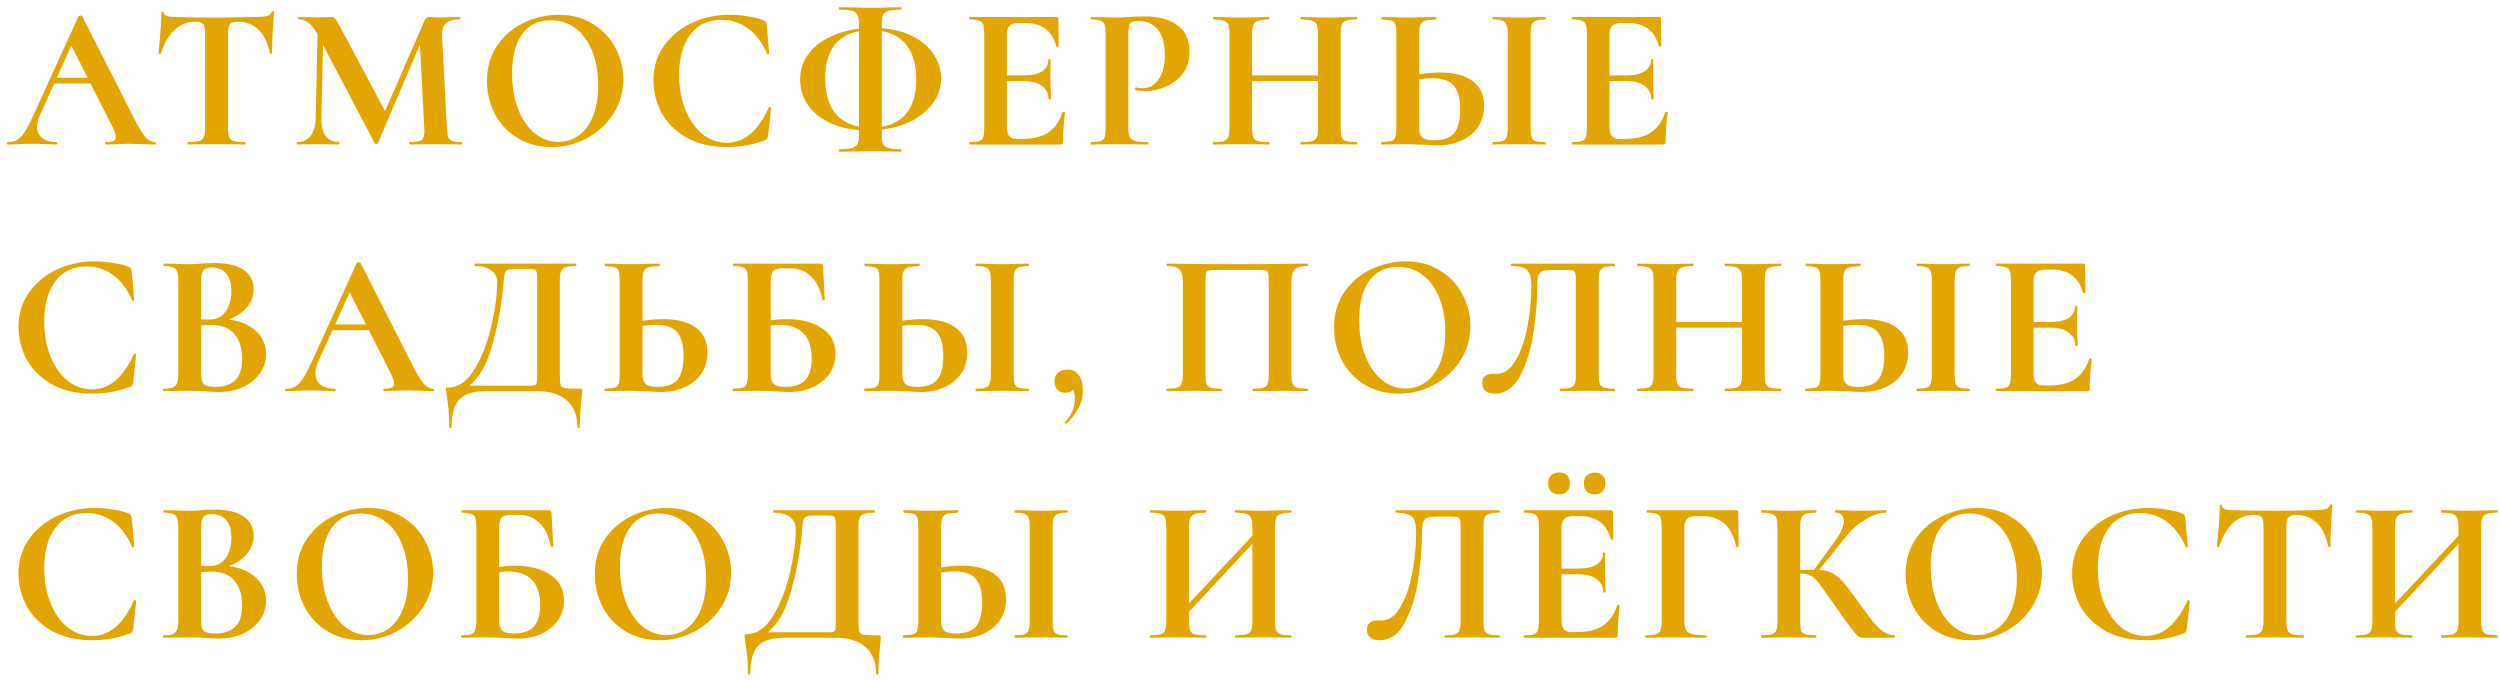 <?xml version="1.0" encoding="UTF-8"?> <svg xmlns="http://www.w3.org/2000/svg" width="294" height="80" viewBox="0 0 294 80" fill="none"> <path d="M18.208 16.712C18.288 16.712 18.328 16.76 18.328 16.856C18.328 16.952 18.288 17 18.208 17C17.888 17 17.392 16.984 16.72 16.952C16.016 16.92 15.512 16.904 15.208 16.904C14.808 16.904 14.32 16.92 13.744 16.952C13.2 16.984 12.768 17 12.448 17C12.384 17 12.352 16.952 12.352 16.856C12.352 16.76 12.384 16.712 12.448 16.712C12.864 16.712 13.16 16.672 13.336 16.592C13.528 16.496 13.624 16.336 13.624 16.112C13.624 15.84 13.464 15.384 13.144 14.744L10.648 9.824H6.376L4.672 13.592C4.464 14.056 4.36 14.488 4.36 14.888C4.36 15.464 4.56 15.912 4.96 16.232C5.376 16.552 5.928 16.712 6.616 16.712C6.696 16.712 6.736 16.76 6.736 16.856C6.736 16.952 6.696 17 6.616 17C6.328 17 5.912 16.984 5.368 16.952C4.76 16.92 4.232 16.904 3.784 16.904C3.352 16.904 2.832 16.92 2.224 16.952C1.68 16.984 1.24 17 0.904 17C0.84 17 0.808 16.952 0.808 16.856C0.808 16.76 0.84 16.712 0.904 16.712C1.352 16.712 1.728 16.624 2.032 16.448C2.336 16.256 2.64 15.928 2.944 15.464C3.248 14.984 3.608 14.28 4.024 13.352L9.232 1.904C9.264 1.856 9.336 1.832 9.448 1.832C9.576 1.832 9.648 1.856 9.664 1.904L15.664 13.712C16.224 14.848 16.688 15.632 17.056 16.064C17.424 16.496 17.808 16.712 18.208 16.712ZM6.688 9.152H10.312L8.392 5.36L6.688 9.152ZM23.02 2.552C21.116 2.552 19.748 3.792 18.916 6.272C18.9 6.32 18.852 6.344 18.772 6.344C18.692 6.328 18.652 6.296 18.652 6.248C18.716 5.608 18.788 4.784 18.868 3.776C18.948 2.752 18.988 1.984 18.988 1.472C18.988 1.392 19.028 1.352 19.108 1.352C19.204 1.352 19.252 1.392 19.252 1.472C19.252 1.824 19.708 2 20.62 2C21.996 2.048 23.604 2.072 25.444 2.072C26.388 2.072 27.388 2.056 28.444 2.024L30.076 2C30.684 2 31.124 1.96 31.396 1.88C31.684 1.8 31.868 1.64 31.948 1.4C31.964 1.336 32.012 1.304 32.092 1.304C32.188 1.304 32.236 1.336 32.236 1.4C32.188 1.88 32.132 2.648 32.068 3.704C32.02 4.76 31.996 5.608 31.996 6.248C31.996 6.296 31.956 6.32 31.876 6.32C31.796 6.32 31.748 6.296 31.732 6.248C31.492 5.016 31.044 4.096 30.388 3.488C29.732 2.864 28.924 2.552 27.964 2.552C27.5 2.552 27.188 2.656 27.028 2.864C26.884 3.056 26.812 3.432 26.812 3.992V15.056C26.812 15.552 26.86 15.912 26.956 16.136C27.052 16.36 27.236 16.512 27.508 16.592C27.78 16.672 28.212 16.712 28.804 16.712C28.852 16.712 28.876 16.76 28.876 16.856C28.876 16.952 28.852 17 28.804 17C28.228 17 27.772 16.992 27.436 16.976L25.444 16.952L23.5 16.976C23.164 16.992 22.7 17 22.108 17C22.06 17 22.036 16.952 22.036 16.856C22.036 16.76 22.06 16.712 22.108 16.712C22.684 16.712 23.108 16.672 23.38 16.592C23.668 16.512 23.86 16.36 23.956 16.136C24.068 15.896 24.124 15.536 24.124 15.056V3.944C24.124 3.4 24.052 3.032 23.908 2.84C23.764 2.648 23.468 2.552 23.02 2.552ZM54.306 16.712C54.338 16.712 54.354 16.76 54.354 16.856C54.354 16.952 54.338 17 54.306 17C53.762 17 53.33 16.992 53.01 16.976L51.234 16.952L49.434 16.976C49.13 16.992 48.714 17 48.186 17C48.138 17 48.114 16.952 48.114 16.856C48.114 16.76 48.138 16.712 48.186 16.712C48.858 16.712 49.314 16.632 49.554 16.472C49.794 16.312 49.914 15.976 49.914 15.464L49.89 15.056L49.386 5.24L44.442 16.832C44.41 16.896 44.346 16.928 44.25 16.928C44.154 16.928 44.09 16.896 44.058 16.832L37.986 5.288L37.794 13.952C37.778 14.816 37.946 15.496 38.298 15.992C38.666 16.472 39.178 16.712 39.834 16.712C39.882 16.712 39.906 16.76 39.906 16.856C39.906 16.952 39.882 17 39.834 17C39.402 17 39.066 16.992 38.826 16.976L37.506 16.952L35.994 16.976C35.738 16.992 35.394 17 34.962 17C34.914 17 34.89 16.952 34.89 16.856C34.89 16.76 34.914 16.712 34.962 16.712C35.618 16.712 36.138 16.464 36.522 15.968C36.906 15.472 37.106 14.8 37.122 13.952L37.338 4.016L37.314 3.992C36.994 3.4 36.658 2.968 36.306 2.696C35.97 2.424 35.578 2.288 35.13 2.288C35.082 2.288 35.058 2.24 35.058 2.144C35.058 2.048 35.082 2 35.13 2L36.258 2.024C36.482 2.04 36.77 2.048 37.122 2.048L38.394 2.024C38.538 2.008 38.722 2 38.946 2C39.154 2 39.314 2.072 39.426 2.216C39.538 2.36 39.746 2.704 40.05 3.248L45.282 13.064L49.842 2.6C49.938 2.376 50.034 2.224 50.13 2.144C50.242 2.048 50.386 2 50.562 2C50.706 2 50.866 2.008 51.042 2.024C51.234 2.04 51.45 2.048 51.69 2.048L53.106 2.024C53.33 2.008 53.65 2 54.066 2C54.114 2 54.138 2.048 54.138 2.144C54.138 2.24 54.114 2.288 54.066 2.288C53.314 2.288 52.77 2.44 52.434 2.744C52.098 3.048 51.946 3.52 51.978 4.16L52.554 15.056C52.586 15.552 52.642 15.912 52.722 16.136C52.818 16.36 52.978 16.512 53.202 16.592C53.442 16.672 53.81 16.712 54.306 16.712ZM64.876 17.288C63.388 17.288 62.06 16.944 60.892 16.256C59.74 15.552 58.844 14.608 58.204 13.424C57.58 12.224 57.268 10.92 57.268 9.512C57.268 7.864 57.684 6.456 58.516 5.288C59.348 4.104 60.412 3.216 61.708 2.624C63.02 2.032 64.356 1.736 65.716 1.736C67.236 1.736 68.572 2.096 69.724 2.816C70.876 3.52 71.756 4.456 72.364 5.624C72.988 6.792 73.3 8.032 73.3 9.344C73.3 10.8 72.916 12.136 72.148 13.352C71.38 14.568 70.348 15.528 69.052 16.232C67.772 16.936 66.38 17.288 64.876 17.288ZM65.668 16.688C66.564 16.688 67.364 16.432 68.068 15.92C68.788 15.392 69.348 14.632 69.748 13.64C70.148 12.632 70.348 11.432 70.348 10.04C70.348 8.568 70.124 7.256 69.676 6.104C69.228 4.936 68.58 4.024 67.732 3.368C66.884 2.712 65.892 2.384 64.756 2.384C63.3 2.384 62.18 2.936 61.396 4.04C60.612 5.128 60.22 6.656 60.22 8.624C60.22 10.176 60.452 11.568 60.916 12.8C61.396 14.016 62.044 14.968 62.86 15.656C63.692 16.344 64.628 16.688 65.668 16.688ZM85.771 1.736C86.475 1.736 87.211 1.8 87.979 1.928C88.747 2.04 89.347 2.192 89.779 2.384C89.923 2.432 90.011 2.496 90.043 2.576C90.091 2.64 90.131 2.76 90.163 2.936L90.451 6.272C90.451 6.32 90.411 6.352 90.331 6.368C90.251 6.384 90.203 6.36 90.187 6.296C89.643 5.032 88.915 4.056 88.003 3.368C87.091 2.68 86.035 2.336 84.835 2.336C83.251 2.336 82.027 2.92 81.163 4.088C80.299 5.256 79.867 6.824 79.867 8.792C79.867 10.264 80.099 11.608 80.563 12.824C81.043 14.04 81.707 15.008 82.555 15.728C83.419 16.432 84.395 16.784 85.483 16.784C86.507 16.784 87.419 16.448 88.219 15.776C89.035 15.088 89.763 14.048 90.403 12.656C90.419 12.592 90.467 12.568 90.547 12.584C90.643 12.6 90.691 12.632 90.691 12.68L90.331 15.944C90.299 16.136 90.259 16.264 90.211 16.328C90.179 16.376 90.091 16.432 89.947 16.496C88.523 17.024 87.059 17.288 85.555 17.288C83.603 17.288 81.971 16.904 80.659 16.136C79.347 15.352 78.379 14.368 77.755 13.184C77.147 11.984 76.843 10.736 76.843 9.44C76.843 7.92 77.251 6.576 78.067 5.408C78.899 4.24 79.995 3.336 81.355 2.696C82.731 2.056 84.203 1.736 85.771 1.736ZM110.682 9.224C110.682 10.216 110.386 11.144 109.794 12.008C109.218 12.856 108.402 13.568 107.346 14.144C106.29 14.704 105.074 15.072 103.698 15.248V16.112C103.698 16.48 103.754 16.768 103.866 16.976C103.978 17.168 104.194 17.312 104.514 17.408C104.85 17.504 105.338 17.552 105.978 17.552C106.01 17.552 106.026 17.6 106.026 17.696C106.026 17.792 106.01 17.84 105.978 17.84C105.354 17.84 104.866 17.832 104.514 17.816L102.33 17.792L100.218 17.816C99.85 17.832 99.346 17.84 98.706 17.84C98.658 17.84 98.634 17.792 98.634 17.696C98.634 17.6 98.658 17.552 98.706 17.552C99.346 17.552 99.826 17.504 100.146 17.408C100.482 17.312 100.706 17.16 100.818 16.952C100.946 16.744 101.01 16.464 101.01 16.112V15.296C99.586 15.184 98.354 14.856 97.314 14.312C96.274 13.768 95.474 13.064 94.914 12.2C94.37 11.336 94.098 10.392 94.098 9.368C94.098 8.232 94.41 7.24 95.034 6.392C95.658 5.544 96.49 4.872 97.53 4.376C98.586 3.864 99.746 3.528 101.01 3.368V2.696C101.01 2.248 100.946 1.92 100.818 1.712C100.706 1.488 100.49 1.336 100.17 1.256C99.866 1.176 99.378 1.136 98.706 1.136C98.658 1.136 98.634 1.088 98.634 0.992C98.634 0.896 98.658 0.848 98.706 0.848L100.218 0.872C101.082 0.904 101.786 0.92 102.33 0.92C102.906 0.92 103.642 0.904 104.538 0.872L105.978 0.848C106.01 0.848 106.026 0.896 106.026 0.992C106.026 1.088 106.01 1.136 105.978 1.136C105.322 1.136 104.834 1.184 104.514 1.28C104.194 1.36 103.978 1.512 103.866 1.736C103.754 1.96 103.698 2.296 103.698 2.744V3.32C105.17 3.432 106.434 3.776 107.49 4.352C108.546 4.912 109.338 5.624 109.866 6.488C110.41 7.336 110.682 8.248 110.682 9.224ZM107.754 9.344C107.754 7.712 107.41 6.416 106.722 5.456C106.034 4.496 105.026 3.896 103.698 3.656V14.912C105.026 14.688 106.034 14.104 106.722 13.16C107.41 12.216 107.754 10.944 107.754 9.344ZM97.05 9.176C97.05 10.824 97.386 12.128 98.058 13.088C98.73 14.048 99.714 14.648 101.01 14.888V3.68C99.714 3.904 98.73 4.48 98.058 5.408C97.386 6.336 97.05 7.592 97.05 9.176ZM124.963 13.184C124.963 13.152 124.995 13.136 125.059 13.136C125.107 13.136 125.147 13.152 125.179 13.184C125.227 13.2 125.251 13.216 125.251 13.232C125.091 14.48 125.011 15.616 125.011 16.64C125.011 16.768 124.987 16.864 124.939 16.928C124.891 16.976 124.795 17 124.651 17H114.043C113.995 17 113.971 16.952 113.971 16.856C113.971 16.76 113.995 16.712 114.043 16.712C114.555 16.712 114.923 16.672 115.147 16.592C115.387 16.512 115.547 16.36 115.627 16.136C115.707 15.896 115.747 15.536 115.747 15.056V3.944C115.747 3.464 115.707 3.112 115.627 2.888C115.547 2.664 115.387 2.512 115.147 2.432C114.907 2.336 114.539 2.288 114.043 2.288C113.995 2.288 113.971 2.24 113.971 2.144C113.971 2.048 113.995 2 114.043 2H124.219C124.379 2 124.459 2.072 124.459 2.216L124.507 5.408C124.507 5.44 124.459 5.464 124.363 5.48C124.283 5.496 124.235 5.48 124.219 5.432C123.963 4.504 123.531 3.816 122.923 3.368C122.315 2.92 121.515 2.696 120.523 2.696H119.803C119.323 2.696 118.971 2.8 118.747 3.008C118.523 3.216 118.411 3.536 118.411 3.968V8.864H120.403C121.331 8.864 122.043 8.704 122.539 8.384C123.035 8.064 123.283 7.616 123.283 7.04C123.283 6.992 123.323 6.968 123.403 6.968C123.499 6.968 123.547 6.992 123.547 7.04L123.523 9.2L123.547 10.352C123.579 10.896 123.595 11.328 123.595 11.648C123.595 11.68 123.547 11.696 123.451 11.696C123.355 11.696 123.307 11.68 123.307 11.648C123.307 10.992 123.051 10.48 122.539 10.112C122.043 9.728 121.323 9.536 120.379 9.536H118.411V14.96C118.411 15.424 118.499 15.768 118.675 15.992C118.851 16.216 119.131 16.328 119.515 16.328H120.307C121.555 16.328 122.555 16.072 123.307 15.56C124.059 15.048 124.611 14.256 124.963 13.184ZM132.686 14.96C132.686 15.472 132.742 15.848 132.854 16.088C132.966 16.312 133.174 16.472 133.478 16.568C133.798 16.664 134.302 16.712 134.99 16.712C135.038 16.712 135.062 16.76 135.062 16.856C135.062 16.952 135.038 17 134.99 17C134.334 17 133.822 16.992 133.454 16.976L131.366 16.952L129.614 16.976C129.294 16.992 128.862 17 128.318 17C128.27 17 128.246 16.952 128.246 16.856C128.246 16.76 128.27 16.712 128.318 16.712C128.83 16.712 129.198 16.672 129.422 16.592C129.662 16.512 129.822 16.36 129.902 16.136C129.982 15.896 130.022 15.536 130.022 15.056V3.944C130.022 3.464 129.982 3.112 129.902 2.888C129.822 2.664 129.662 2.512 129.422 2.432C129.182 2.336 128.814 2.288 128.318 2.288C128.27 2.288 128.246 2.24 128.246 2.144C128.246 2.048 128.27 2 128.318 2L129.59 2.024C130.326 2.056 130.91 2.072 131.342 2.072C131.726 2.072 132.182 2.048 132.71 2C132.918 1.984 133.182 1.968 133.502 1.952C133.822 1.936 134.19 1.928 134.606 1.928C136.238 1.928 137.526 2.272 138.47 2.96C139.414 3.632 139.886 4.68 139.886 6.104C139.886 7.096 139.63 7.936 139.118 8.624C138.606 9.312 137.942 9.832 137.126 10.184C136.326 10.536 135.502 10.712 134.654 10.712C134.222 10.712 133.846 10.672 133.526 10.592C133.494 10.592 133.478 10.552 133.478 10.472C133.478 10.424 133.486 10.376 133.502 10.328C133.534 10.28 133.566 10.264 133.598 10.28C133.838 10.344 134.11 10.376 134.414 10.376C135.15 10.376 135.758 10.032 136.238 9.344C136.734 8.656 136.982 7.68 136.982 6.416C136.982 5.152 136.71 4.176 136.166 3.488C135.638 2.8 134.862 2.456 133.838 2.456C133.39 2.456 133.086 2.56 132.926 2.768C132.766 2.976 132.686 3.384 132.686 3.992V14.96ZM159.535 16.712C159.583 16.712 159.607 16.76 159.607 16.856C159.607 16.952 159.583 17 159.535 17C158.975 17 158.527 16.992 158.191 16.976L156.343 16.952L154.183 16.976C153.895 16.992 153.503 17 153.007 17C152.959 17 152.935 16.952 152.935 16.856C152.935 16.76 152.959 16.712 153.007 16.712C153.599 16.712 154.031 16.672 154.303 16.592C154.575 16.512 154.759 16.36 154.855 16.136C154.951 15.912 154.999 15.552 154.999 15.056V9.536H147.247V15.056C147.247 15.536 147.295 15.896 147.391 16.136C147.487 16.36 147.671 16.512 147.943 16.592C148.215 16.672 148.647 16.712 149.239 16.712C149.271 16.712 149.287 16.76 149.287 16.856C149.287 16.952 149.271 17 149.239 17C148.679 17 148.231 16.992 147.895 16.976L145.807 16.952L144.007 16.976C143.687 16.992 143.247 17 142.687 17C142.655 17 142.639 16.952 142.639 16.856C142.639 16.76 142.655 16.712 142.687 16.712C143.247 16.712 143.655 16.672 143.911 16.592C144.167 16.512 144.343 16.36 144.439 16.136C144.535 15.896 144.583 15.536 144.583 15.056V3.944C144.583 3.464 144.535 3.112 144.439 2.888C144.343 2.664 144.167 2.512 143.911 2.432C143.671 2.336 143.279 2.288 142.735 2.288C142.687 2.288 142.663 2.24 142.663 2.144C142.663 2.048 142.687 2 142.735 2L144.031 2.024C144.767 2.056 145.359 2.072 145.807 2.072C146.415 2.072 147.119 2.056 147.919 2.024L149.239 2C149.271 2 149.287 2.048 149.287 2.144C149.287 2.24 149.271 2.288 149.239 2.288C148.663 2.288 148.239 2.336 147.967 2.432C147.695 2.528 147.503 2.696 147.391 2.936C147.295 3.16 147.247 3.512 147.247 3.992V8.864H154.999V3.992C154.999 3.512 154.951 3.16 154.855 2.936C154.759 2.696 154.575 2.528 154.303 2.432C154.031 2.336 153.599 2.288 153.007 2.288C152.959 2.288 152.935 2.24 152.935 2.144C152.935 2.048 152.959 2 153.007 2L154.183 2.024C154.983 2.056 155.703 2.072 156.343 2.072C156.775 2.072 157.391 2.056 158.191 2.024L159.535 2C159.583 2 159.607 2.048 159.607 2.144C159.607 2.24 159.583 2.288 159.535 2.288C158.991 2.288 158.583 2.336 158.311 2.432C158.055 2.512 157.879 2.664 157.783 2.888C157.703 3.112 157.663 3.464 157.663 3.944V15.056C157.663 15.536 157.703 15.896 157.783 16.136C157.879 16.36 158.055 16.512 158.311 16.592C158.567 16.672 158.975 16.712 159.535 16.712ZM169.295 8.528C170.991 8.528 172.287 8.864 173.183 9.536C174.079 10.192 174.527 11.168 174.527 12.464C174.527 13.392 174.295 14.208 173.831 14.912C173.367 15.6 172.719 16.136 171.887 16.52C171.071 16.904 170.143 17.096 169.103 17.096C168.687 17.096 168.199 17.072 167.639 17.024C167.431 17.024 167.095 17.016 166.631 17C166.167 16.968 165.759 16.952 165.407 16.952L163.871 16.976C163.535 16.992 163.071 17 162.479 17C162.431 17 162.407 16.952 162.407 16.856C162.407 16.76 162.431 16.712 162.479 16.712C163.023 16.68 163.399 16.64 163.607 16.592C163.831 16.528 163.983 16.392 164.063 16.184C164.159 15.96 164.207 15.584 164.207 15.056V3.944C164.207 3.416 164.167 3.048 164.087 2.84C164.007 2.632 163.855 2.496 163.631 2.432C163.423 2.368 163.047 2.32 162.503 2.288C162.471 2.288 162.455 2.24 162.455 2.144C162.455 2.048 162.471 2 162.503 2L163.703 2.024C164.375 2.056 164.983 2.072 165.527 2.072C166.055 2.072 166.719 2.056 167.519 2.024L168.887 2C168.919 2 168.935 2.048 168.935 2.144C168.935 2.24 168.919 2.288 168.887 2.288C168.263 2.32 167.831 2.368 167.591 2.432C167.351 2.496 167.175 2.64 167.063 2.864C166.951 3.088 166.895 3.464 166.895 3.992V8.72C167.791 8.592 168.591 8.528 169.295 8.528ZM168.671 16.496C169.775 16.496 170.559 16.208 171.023 15.632C171.487 15.04 171.719 14.12 171.719 12.872C171.719 11.592 171.471 10.664 170.975 10.088C170.495 9.496 169.663 9.2 168.479 9.2C168.063 9.2 167.535 9.24 166.895 9.32V15.056C166.895 15.536 167.007 15.896 167.231 16.136C167.471 16.376 167.951 16.496 168.671 16.496ZM179.999 15.056C179.999 15.552 180.039 15.912 180.119 16.136C180.199 16.36 180.351 16.512 180.575 16.592C180.815 16.672 181.191 16.712 181.703 16.712C181.751 16.712 181.775 16.76 181.775 16.856C181.775 16.952 181.751 17 181.703 17C181.175 17 180.759 16.992 180.455 16.976L178.631 16.952L176.855 16.976C176.535 16.992 176.103 17 175.559 17C175.527 17 175.511 16.952 175.511 16.856C175.511 16.76 175.527 16.712 175.559 16.712C176.071 16.712 176.447 16.672 176.687 16.592C176.927 16.512 177.087 16.36 177.167 16.136C177.263 15.896 177.311 15.536 177.311 15.056V3.944C177.311 3.464 177.263 3.112 177.167 2.888C177.087 2.664 176.927 2.512 176.687 2.432C176.447 2.336 176.071 2.288 175.559 2.288C175.527 2.288 175.511 2.24 175.511 2.144C175.511 2.048 175.527 2 175.559 2L176.855 2.024C177.591 2.056 178.183 2.072 178.631 2.072C179.127 2.072 179.743 2.056 180.479 2.024L181.703 2C181.751 2 181.775 2.048 181.775 2.144C181.775 2.24 181.751 2.288 181.703 2.288C181.207 2.288 180.839 2.336 180.599 2.432C180.359 2.528 180.199 2.696 180.119 2.936C180.039 3.16 179.999 3.512 179.999 3.992V15.056ZM195.834 13.184C195.834 13.152 195.866 13.136 195.93 13.136C195.978 13.136 196.018 13.152 196.05 13.184C196.098 13.2 196.122 13.216 196.122 13.232C195.962 14.48 195.882 15.616 195.882 16.64C195.882 16.768 195.858 16.864 195.81 16.928C195.762 16.976 195.666 17 195.522 17L184.914 17C184.866 17 184.842 16.952 184.842 16.856C184.842 16.76 184.866 16.712 184.914 16.712C185.426 16.712 185.794 16.672 186.018 16.592C186.258 16.512 186.418 16.36 186.498 16.136C186.578 15.896 186.618 15.536 186.618 15.056V3.944C186.618 3.464 186.578 3.112 186.498 2.888C186.418 2.664 186.258 2.512 186.018 2.432C185.778 2.336 185.41 2.288 184.914 2.288C184.866 2.288 184.842 2.24 184.842 2.144C184.842 2.048 184.866 2 184.914 2H195.09C195.25 2 195.33 2.072 195.33 2.216L195.378 5.408C195.378 5.44 195.33 5.464 195.234 5.48C195.154 5.496 195.106 5.48 195.09 5.432C194.834 4.504 194.402 3.816 193.794 3.368C193.186 2.92 192.386 2.696 191.394 2.696H190.674C190.194 2.696 189.842 2.8 189.618 3.008C189.394 3.216 189.282 3.536 189.282 3.968V8.864H191.274C192.202 8.864 192.914 8.704 193.41 8.384C193.906 8.064 194.154 7.616 194.154 7.04C194.154 6.992 194.194 6.968 194.274 6.968C194.37 6.968 194.418 6.992 194.418 7.04L194.394 9.2L194.418 10.352C194.45 10.896 194.466 11.328 194.466 11.648C194.466 11.68 194.418 11.696 194.322 11.696C194.226 11.696 194.178 11.68 194.178 11.648C194.178 10.992 193.922 10.48 193.41 10.112C192.914 9.728 192.194 9.536 191.25 9.536H189.282V14.96C189.282 15.424 189.37 15.768 189.546 15.992C189.722 16.216 190.002 16.328 190.386 16.328H191.178C192.426 16.328 193.426 16.072 194.178 15.56C194.93 15.048 195.482 14.256 195.834 13.184ZM11.104 30.736C11.808 30.736 12.544 30.8 13.312 30.928C14.08 31.04 14.68 31.192 15.112 31.384C15.256 31.432 15.344 31.496 15.376 31.576C15.424 31.64 15.464 31.76 15.496 31.936L15.784 35.272C15.784 35.32 15.744 35.352 15.664 35.368C15.584 35.384 15.536 35.36 15.52 35.296C14.976 34.032 14.248 33.056 13.336 32.368C12.424 31.68 11.368 31.336 10.168 31.336C8.584 31.336 7.36 31.92 6.496 33.088C5.632 34.256 5.2 35.824 5.2 37.792C5.2 39.264 5.432 40.608 5.896 41.824C6.376 43.04 7.04 44.008 7.888 44.728C8.752 45.432 9.728 45.784 10.816 45.784C11.84 45.784 12.752 45.448 13.552 44.776C14.368 44.088 15.096 43.048 15.736 41.656C15.752 41.592 15.8 41.568 15.88 41.584C15.976 41.6 16.024 41.632 16.024 41.68L15.664 44.944C15.632 45.136 15.592 45.264 15.544 45.328C15.512 45.376 15.424 45.432 15.28 45.496C13.856 46.024 12.392 46.288 10.888 46.288C8.936 46.288 7.304 45.904 5.992 45.136C4.68 44.352 3.712 43.368 3.088 42.184C2.48 40.984 2.176 39.736 2.176 38.44C2.176 36.92 2.584 35.576 3.4 34.408C4.232 33.24 5.328 32.336 6.688 31.696C8.064 31.056 9.536 30.736 11.104 30.736ZM26.895 37.576C28.239 37.736 29.303 38.184 30.087 38.92C30.887 39.656 31.287 40.568 31.287 41.656C31.287 42.488 31.047 43.24 30.567 43.912C30.087 44.584 29.423 45.12 28.575 45.52C27.727 45.904 26.783 46.096 25.743 46.096C25.295 46.096 24.783 46.072 24.207 46.024C23.983 46.008 23.703 45.992 23.367 45.976C23.047 45.96 22.687 45.952 22.287 45.952L20.535 45.976C20.215 45.992 19.783 46 19.239 46C19.191 46 19.167 45.952 19.167 45.856C19.167 45.76 19.191 45.712 19.239 45.712C19.703 45.712 20.055 45.672 20.295 45.592C20.535 45.496 20.703 45.336 20.799 45.112C20.911 44.872 20.967 44.52 20.967 44.056V32.944C20.967 32.272 20.855 31.832 20.631 31.624C20.407 31.4 19.951 31.288 19.263 31.288C19.231 31.288 19.215 31.24 19.215 31.144C19.215 31.048 19.231 31 19.263 31L20.535 31.024C21.271 31.056 21.855 31.072 22.287 31.072C22.735 31.072 23.199 31.048 23.679 31C23.839 30.984 24.079 30.968 24.399 30.952C24.719 30.936 24.999 30.928 25.239 30.928C26.695 30.928 27.823 31.192 28.623 31.72C29.423 32.248 29.823 33.016 29.823 34.024C29.823 34.792 29.567 35.488 29.055 36.112C28.559 36.736 27.839 37.224 26.895 37.576ZM24.879 31.456C24.415 31.456 24.095 31.568 23.919 31.792C23.743 32 23.655 32.4 23.655 32.992V37.552L24.615 37.576C25.447 37.576 26.087 37.264 26.535 36.64C26.983 36.016 27.207 35.216 27.207 34.24C27.207 33.328 27.007 32.64 26.607 32.176C26.207 31.696 25.631 31.456 24.879 31.456ZM25.335 45.496C27.431 45.496 28.479 44.408 28.479 42.232C28.479 41 28.183 40.024 27.591 39.304C26.999 38.584 26.103 38.224 24.903 38.224C24.439 38.224 24.023 38.24 23.655 38.272V44.056C23.655 44.584 23.759 44.96 23.967 45.184C24.175 45.392 24.631 45.496 25.335 45.496ZM50.936 45.712C51.016 45.712 51.056 45.76 51.056 45.856C51.056 45.952 51.016 46 50.936 46C50.616 46 50.12 45.984 49.448 45.952C48.744 45.92 48.24 45.904 47.936 45.904C47.536 45.904 47.048 45.92 46.472 45.952C45.928 45.984 45.496 46 45.176 46C45.112 46 45.08 45.952 45.08 45.856C45.08 45.76 45.112 45.712 45.176 45.712C45.592 45.712 45.888 45.672 46.064 45.592C46.256 45.496 46.352 45.336 46.352 45.112C46.352 44.84 46.192 44.384 45.872 43.744L43.376 38.824H39.104L37.4 42.592C37.192 43.056 37.088 43.488 37.088 43.888C37.088 44.464 37.288 44.912 37.688 45.232C38.104 45.552 38.656 45.712 39.344 45.712C39.424 45.712 39.464 45.76 39.464 45.856C39.464 45.952 39.424 46 39.344 46C39.056 46 38.64 45.984 38.096 45.952C37.488 45.92 36.96 45.904 36.512 45.904C36.08 45.904 35.56 45.92 34.952 45.952C34.408 45.984 33.968 46 33.632 46C33.568 46 33.536 45.952 33.536 45.856C33.536 45.76 33.568 45.712 33.632 45.712C34.08 45.712 34.456 45.624 34.76 45.448C35.064 45.256 35.368 44.928 35.672 44.464C35.976 43.984 36.336 43.28 36.752 42.352L41.96 30.904C41.992 30.856 42.064 30.832 42.176 30.832C42.304 30.832 42.376 30.856 42.392 30.904L48.392 42.712C48.952 43.848 49.416 44.632 49.784 45.064C50.152 45.496 50.536 45.712 50.936 45.712ZM39.416 38.152H43.04L41.12 34.36L39.416 38.152ZM68.164 45.712C68.308 45.712 68.388 45.728 68.404 45.76C68.436 45.776 68.452 45.856 68.452 46C68.452 46.256 68.428 46.56 68.38 46.912C68.252 48.064 68.188 49.16 68.188 50.2C68.188 50.28 68.14 50.32 68.044 50.32C67.948 50.32 67.9 50.28 67.9 50.2C67.9 48.872 67.492 47.84 66.676 47.104C65.86 46.368 64.692 46 63.172 46H57.124C55.668 46 54.636 46.32 54.028 46.96C53.42 47.6 53.116 48.68 53.116 50.2C53.116 50.28 53.068 50.32 52.972 50.32C52.876 50.32 52.828 50.28 52.828 50.2C52.828 49.112 52.78 48.248 52.684 47.608C52.604 46.984 52.556 46.632 52.54 46.552C52.476 46.136 52.444 45.904 52.444 45.856C52.444 45.712 52.452 45.632 52.468 45.616C52.5 45.584 52.588 45.568 52.732 45.568C53.916 45.568 54.94 44.848 55.804 43.408C56.684 41.952 57.348 40.24 57.796 38.272C58.244 36.304 58.468 34.616 58.468 33.208C58.468 32.616 58.244 32.152 57.796 31.816C57.348 31.464 56.708 31.288 55.876 31.288C55.828 31.288 55.804 31.24 55.804 31.144C55.804 31.048 55.828 31 55.876 31H67.708C67.756 31 67.78 31.048 67.78 31.144C67.78 31.24 67.756 31.288 67.708 31.288C67.164 31.288 66.764 31.336 66.508 31.432C66.252 31.512 66.076 31.664 65.98 31.888C65.884 32.112 65.836 32.464 65.836 32.944V44.056C65.836 44.68 65.868 45.088 65.932 45.28C65.996 45.472 66.164 45.592 66.436 45.64C66.724 45.688 67.3 45.712 68.164 45.712ZM63.172 32.992C63.172 32.496 63.148 32.168 63.1 32.008C63.068 31.832 62.98 31.728 62.836 31.696C62.692 31.648 62.404 31.624 61.972 31.624H60.58C60.164 31.624 59.868 31.664 59.692 31.744C59.532 31.824 59.42 31.968 59.356 32.176C59.308 32.368 59.26 32.728 59.212 33.256C59.212 33.368 59.196 33.584 59.164 33.904C58.924 36.176 58.492 38.424 57.868 40.648C57.26 42.856 56.364 44.424 55.18 45.352H61.852C61.948 45.352 62.164 45.352 62.5 45.352C62.852 45.352 63.052 45.264 63.1 45.088C63.148 44.896 63.172 44.536 63.172 44.008V32.992ZM77.959 37.528C79.655 37.528 80.951 37.864 81.847 38.536C82.743 39.192 83.191 40.168 83.191 41.464C83.191 42.392 82.959 43.208 82.495 43.912C82.031 44.6 81.383 45.136 80.551 45.52C79.735 45.904 78.807 46.096 77.767 46.096C77.351 46.096 76.863 46.072 76.303 46.024C76.095 46.024 75.759 46.016 75.295 46C74.831 45.968 74.423 45.952 74.071 45.952L72.535 45.976C72.199 45.992 71.735 46 71.143 46C71.095 46 71.071 45.952 71.071 45.856C71.071 45.76 71.095 45.712 71.143 45.712C71.687 45.68 72.063 45.64 72.271 45.592C72.495 45.528 72.647 45.392 72.727 45.184C72.823 44.96 72.871 44.584 72.871 44.056V32.944C72.871 32.416 72.831 32.048 72.751 31.84C72.671 31.632 72.519 31.496 72.295 31.432C72.087 31.368 71.711 31.32 71.167 31.288C71.135 31.288 71.119 31.24 71.119 31.144C71.119 31.048 71.135 31 71.167 31L72.367 31.024C73.039 31.056 73.647 31.072 74.191 31.072C74.719 31.072 75.383 31.056 76.183 31.024L77.551 31C77.583 31 77.599 31.048 77.599 31.144C77.599 31.24 77.583 31.288 77.551 31.288C76.927 31.32 76.495 31.368 76.255 31.432C76.015 31.496 75.839 31.64 75.727 31.864C75.615 32.088 75.559 32.464 75.559 32.992V37.72C76.455 37.592 77.255 37.528 77.959 37.528ZM77.335 45.496C78.439 45.496 79.223 45.208 79.687 44.632C80.151 44.04 80.383 43.12 80.383 41.872C80.383 40.592 80.135 39.664 79.639 39.088C79.159 38.496 78.327 38.2 77.143 38.2C76.727 38.2 76.199 38.24 75.559 38.32V44.056C75.559 44.536 75.671 44.896 75.895 45.136C76.135 45.376 76.615 45.496 77.335 45.496ZM92.554 37.528C94.202 37.528 95.562 37.88 96.634 38.584C97.722 39.288 98.266 40.304 98.266 41.632C98.266 42.464 98.034 43.224 97.57 43.912C97.106 44.584 96.458 45.12 95.626 45.52C94.794 45.904 93.866 46.096 92.842 46.096C92.41 46.096 91.89 46.072 91.282 46.024C91.042 46.008 90.746 45.992 90.394 45.976C90.058 45.96 89.682 45.952 89.266 45.952L87.514 45.976C87.194 45.992 86.762 46 86.218 46C86.17 46 86.146 45.952 86.146 45.856C86.146 45.76 86.17 45.712 86.218 45.712C86.73 45.712 87.098 45.672 87.322 45.592C87.562 45.512 87.722 45.36 87.802 45.136C87.898 44.896 87.946 44.536 87.946 44.056V32.944C87.946 32.464 87.906 32.112 87.826 31.888C87.746 31.664 87.586 31.512 87.346 31.432C87.106 31.336 86.738 31.288 86.242 31.288C86.21 31.288 86.194 31.24 86.194 31.144C86.194 31.048 86.21 31 86.242 31H96.298C96.522 31 96.658 31.032 96.706 31.096C96.77 31.16 96.802 31.328 96.802 31.6L96.994 35.248C96.994 35.296 96.954 35.32 96.874 35.32C96.794 35.32 96.738 35.296 96.706 35.248C96.466 34.016 96.018 33.096 95.362 32.488C94.722 31.864 93.922 31.552 92.962 31.552H91.954C91.442 31.552 91.09 31.664 90.898 31.888C90.722 32.096 90.634 32.496 90.634 33.088V37.672C91.274 37.576 91.914 37.528 92.554 37.528ZM92.386 45.496C93.442 45.496 94.218 45.224 94.714 44.68C95.21 44.12 95.458 43.304 95.458 42.232C95.458 40.856 95.13 39.84 94.474 39.184C93.818 38.528 92.898 38.2 91.714 38.2C91.33 38.2 90.97 38.232 90.634 38.296V44.056C90.634 44.536 90.746 44.896 90.97 45.136C91.21 45.376 91.682 45.496 92.386 45.496ZM108.508 37.528C110.204 37.528 111.5 37.864 112.396 38.536C113.292 39.192 113.74 40.168 113.74 41.464C113.74 42.392 113.508 43.208 113.044 43.912C112.58 44.6 111.932 45.136 111.1 45.52C110.284 45.904 109.356 46.096 108.316 46.096C107.9 46.096 107.412 46.072 106.852 46.024C106.644 46.024 106.308 46.016 105.844 46C105.38 45.968 104.972 45.952 104.62 45.952L103.084 45.976C102.748 45.992 102.284 46 101.692 46C101.644 46 101.62 45.952 101.62 45.856C101.62 45.76 101.644 45.712 101.692 45.712C102.236 45.68 102.612 45.64 102.82 45.592C103.044 45.528 103.196 45.392 103.276 45.184C103.372 44.96 103.42 44.584 103.42 44.056V32.944C103.42 32.416 103.38 32.048 103.3 31.84C103.22 31.632 103.068 31.496 102.844 31.432C102.636 31.368 102.26 31.32 101.716 31.288C101.684 31.288 101.668 31.24 101.668 31.144C101.668 31.048 101.684 31 101.716 31L102.916 31.024C103.588 31.056 104.196 31.072 104.74 31.072C105.268 31.072 105.932 31.056 106.732 31.024L108.1 31C108.132 31 108.148 31.048 108.148 31.144C108.148 31.24 108.132 31.288 108.1 31.288C107.476 31.32 107.044 31.368 106.804 31.432C106.564 31.496 106.388 31.64 106.276 31.864C106.164 32.088 106.108 32.464 106.108 32.992V37.72C107.004 37.592 107.804 37.528 108.508 37.528ZM107.884 45.496C108.988 45.496 109.772 45.208 110.236 44.632C110.7 44.04 110.932 43.12 110.932 41.872C110.932 40.592 110.684 39.664 110.188 39.088C109.708 38.496 108.876 38.2 107.692 38.2C107.276 38.2 106.748 38.24 106.108 38.32V44.056C106.108 44.536 106.22 44.896 106.444 45.136C106.684 45.376 107.164 45.496 107.884 45.496ZM119.212 44.056C119.212 44.552 119.252 44.912 119.332 45.136C119.412 45.36 119.564 45.512 119.788 45.592C120.028 45.672 120.404 45.712 120.916 45.712C120.964 45.712 120.988 45.76 120.988 45.856C120.988 45.952 120.964 46 120.916 46C120.388 46 119.972 45.992 119.668 45.976L117.844 45.952L116.068 45.976C115.748 45.992 115.316 46 114.772 46C114.74 46 114.724 45.952 114.724 45.856C114.724 45.76 114.74 45.712 114.772 45.712C115.284 45.712 115.66 45.672 115.9 45.592C116.14 45.512 116.3 45.36 116.38 45.136C116.476 44.896 116.524 44.536 116.524 44.056V32.944C116.524 32.464 116.476 32.112 116.38 31.888C116.3 31.664 116.14 31.512 115.9 31.432C115.66 31.336 115.284 31.288 114.772 31.288C114.74 31.288 114.724 31.24 114.724 31.144C114.724 31.048 114.74 31 114.772 31L116.068 31.024C116.804 31.056 117.396 31.072 117.844 31.072C118.34 31.072 118.956 31.056 119.692 31.024L120.916 31C120.964 31 120.988 31.048 120.988 31.144C120.988 31.24 120.964 31.288 120.916 31.288C120.42 31.288 120.052 31.336 119.812 31.432C119.572 31.528 119.412 31.696 119.332 31.936C119.252 32.16 119.212 32.512 119.212 32.992V44.056ZM125.566 43.456C126.126 43.456 126.558 43.672 126.862 44.104C127.182 44.536 127.342 45.152 127.342 45.952C127.342 46.672 127.182 47.336 126.862 47.944C126.542 48.568 126.062 49.192 125.422 49.816C125.406 49.832 125.382 49.84 125.35 49.84C125.302 49.84 125.262 49.816 125.23 49.768C125.198 49.72 125.198 49.68 125.23 49.648C126.014 48.848 126.406 47.904 126.406 46.816C126.406 46.368 126.326 46.04 126.166 45.832C126.022 46.072 125.726 46.192 125.278 46.192C124.894 46.192 124.582 46.072 124.342 45.832C124.118 45.576 124.006 45.248 124.006 44.848C124.006 44.416 124.142 44.08 124.414 43.84C124.702 43.584 125.086 43.456 125.566 43.456ZM153.744 45.712C153.792 45.712 153.816 45.76 153.816 45.856C153.816 45.952 153.792 46 153.744 46C153.2 46 152.768 45.992 152.448 45.976L150.696 45.952L148.704 45.976C148.368 45.992 147.92 46 147.36 46C147.312 46 147.288 45.952 147.288 45.856C147.288 45.76 147.312 45.712 147.36 45.712C147.904 45.712 148.304 45.672 148.56 45.592C148.816 45.512 148.984 45.36 149.064 45.136C149.16 44.896 149.208 44.536 149.208 44.056V33.232C149.208 32.688 149.184 32.328 149.136 32.152C149.104 31.976 149.016 31.864 148.872 31.816C148.728 31.768 148.44 31.744 148.008 31.744H143.088C142.608 31.744 142.288 31.768 142.128 31.816C141.968 31.864 141.864 31.976 141.816 32.152C141.784 32.328 141.768 32.688 141.768 33.232V44.056C141.768 44.552 141.808 44.912 141.888 45.136C141.984 45.36 142.152 45.512 142.392 45.592C142.648 45.672 143.056 45.712 143.616 45.712C143.664 45.712 143.688 45.76 143.688 45.856C143.688 45.952 143.664 46 143.616 46C143.056 46 142.608 45.992 142.272 45.976L140.28 45.952L138.504 45.976C138.184 45.992 137.752 46 137.208 46C137.176 46 137.16 45.952 137.16 45.856C137.16 45.76 137.176 45.712 137.208 45.712C137.768 45.712 138.176 45.672 138.432 45.592C138.688 45.512 138.864 45.36 138.96 45.136C139.056 44.896 139.104 44.536 139.104 44.056V33.232C139.104 32.512 138.984 32.008 138.744 31.72C138.504 31.432 138.008 31.288 137.256 31.288C137.208 31.288 137.184 31.24 137.184 31.144C137.184 31.048 137.208 31 137.256 31C137.8 31 138.328 31.008 138.84 31.024C140.984 31.056 143.232 31.072 145.584 31.072C147.712 31.072 150.168 31.048 152.952 31H153.744C153.792 31 153.816 31.048 153.816 31.144C153.816 31.24 153.792 31.288 153.744 31.288C152.992 31.288 152.488 31.432 152.232 31.72C151.992 32.008 151.872 32.512 151.872 33.232V44.056C151.872 44.536 151.92 44.896 152.016 45.136C152.112 45.36 152.288 45.512 152.544 45.592C152.8 45.672 153.2 45.712 153.744 45.712ZM164.495 46.288C163.007 46.288 161.679 45.944 160.511 45.256C159.359 44.552 158.463 43.608 157.823 42.424C157.199 41.224 156.887 39.92 156.887 38.512C156.887 36.864 157.303 35.456 158.135 34.288C158.967 33.104 160.031 32.216 161.327 31.624C162.639 31.032 163.975 30.736 165.335 30.736C166.855 30.736 168.191 31.096 169.343 31.816C170.495 32.52 171.375 33.456 171.983 34.624C172.607 35.792 172.919 37.032 172.919 38.344C172.919 39.8 172.535 41.136 171.767 42.352C170.999 43.568 169.967 44.528 168.671 45.232C167.391 45.936 165.999 46.288 164.495 46.288ZM165.287 45.688C166.183 45.688 166.983 45.432 167.687 44.92C168.407 44.392 168.967 43.632 169.367 42.64C169.767 41.632 169.967 40.432 169.967 39.04C169.967 37.568 169.743 36.256 169.295 35.104C168.847 33.936 168.199 33.024 167.351 32.368C166.503 31.712 165.511 31.384 164.375 31.384C162.919 31.384 161.799 31.936 161.015 33.04C160.231 34.128 159.839 35.656 159.839 37.624C159.839 39.176 160.071 40.568 160.535 41.8C161.015 43.016 161.663 43.968 162.479 44.656C163.311 45.344 164.247 45.688 165.287 45.688ZM175.769 46.288C175.321 46.288 174.961 46.184 174.689 45.976C174.433 45.768 174.305 45.464 174.305 45.064C174.305 44.68 174.417 44.4 174.641 44.224C174.881 44.048 175.177 43.96 175.529 43.96H176.033C176.897 43.96 177.633 43.432 178.241 42.376C178.865 41.32 179.329 39.992 179.633 38.392C179.937 36.776 180.089 35.16 180.089 33.544C180.089 32.712 179.929 32.128 179.609 31.792C179.289 31.456 178.665 31.288 177.737 31.288C177.689 31.288 177.665 31.24 177.665 31.144C177.665 31.048 177.689 31 177.737 31H189.881C189.913 31 189.929 31.048 189.929 31.144C189.929 31.24 189.913 31.288 189.881 31.288C189.337 31.288 188.929 31.336 188.657 31.432C188.401 31.512 188.225 31.664 188.129 31.888C188.049 32.112 188.009 32.464 188.009 32.944V44.056C188.009 44.536 188.049 44.896 188.129 45.136C188.225 45.36 188.401 45.512 188.657 45.592C188.913 45.672 189.321 45.712 189.881 45.712C189.913 45.712 189.929 45.76 189.929 45.856C189.929 45.952 189.913 46 189.881 46C189.337 46 188.905 45.992 188.585 45.976L186.809 45.952L184.841 45.976C184.521 45.992 184.065 46 183.473 46C183.441 46 183.425 45.952 183.425 45.856C183.425 45.76 183.441 45.712 183.473 45.712C184.033 45.712 184.433 45.672 184.673 45.592C184.929 45.512 185.097 45.36 185.177 45.136C185.273 44.912 185.321 44.552 185.321 44.056V33.232C185.321 32.688 185.297 32.328 185.249 32.152C185.217 31.976 185.129 31.864 184.985 31.816C184.841 31.768 184.553 31.744 184.121 31.744H182.537C182.057 31.744 181.697 31.784 181.457 31.864C181.217 31.944 181.041 32.112 180.929 32.368C180.833 32.608 180.785 33 180.785 33.544C180.785 35.24 180.641 37.056 180.353 38.992C180.081 40.928 179.569 42.632 178.817 44.104C178.081 45.56 177.065 46.288 175.769 46.288ZM209.405 45.712C209.453 45.712 209.477 45.76 209.477 45.856C209.477 45.952 209.453 46 209.405 46C208.845 46 208.397 45.992 208.061 45.976L206.213 45.952L204.053 45.976C203.765 45.992 203.373 46 202.877 46C202.829 46 202.805 45.952 202.805 45.856C202.805 45.76 202.829 45.712 202.877 45.712C203.469 45.712 203.901 45.672 204.173 45.592C204.445 45.512 204.629 45.36 204.725 45.136C204.821 44.912 204.869 44.552 204.869 44.056V38.536H197.117V44.056C197.117 44.536 197.165 44.896 197.261 45.136C197.357 45.36 197.541 45.512 197.813 45.592C198.085 45.672 198.517 45.712 199.109 45.712C199.141 45.712 199.157 45.76 199.157 45.856C199.157 45.952 199.141 46 199.109 46C198.549 46 198.101 45.992 197.765 45.976L195.677 45.952L193.877 45.976C193.557 45.992 193.117 46 192.557 46C192.525 46 192.509 45.952 192.509 45.856C192.509 45.76 192.525 45.712 192.557 45.712C193.117 45.712 193.525 45.672 193.781 45.592C194.037 45.512 194.213 45.36 194.309 45.136C194.405 44.896 194.453 44.536 194.453 44.056V32.944C194.453 32.464 194.405 32.112 194.309 31.888C194.213 31.664 194.037 31.512 193.781 31.432C193.541 31.336 193.149 31.288 192.605 31.288C192.557 31.288 192.533 31.24 192.533 31.144C192.533 31.048 192.557 31 192.605 31L193.901 31.024C194.637 31.056 195.229 31.072 195.677 31.072C196.285 31.072 196.989 31.056 197.789 31.024L199.109 31C199.141 31 199.157 31.048 199.157 31.144C199.157 31.24 199.141 31.288 199.109 31.288C198.533 31.288 198.109 31.336 197.837 31.432C197.565 31.528 197.373 31.696 197.261 31.936C197.165 32.16 197.117 32.512 197.117 32.992V37.864H204.869V32.992C204.869 32.512 204.821 32.16 204.725 31.936C204.629 31.696 204.445 31.528 204.173 31.432C203.901 31.336 203.469 31.288 202.877 31.288C202.829 31.288 202.805 31.24 202.805 31.144C202.805 31.048 202.829 31 202.877 31L204.053 31.024C204.853 31.056 205.573 31.072 206.213 31.072C206.645 31.072 207.261 31.056 208.061 31.024L209.405 31C209.453 31 209.477 31.048 209.477 31.144C209.477 31.24 209.453 31.288 209.405 31.288C208.861 31.288 208.453 31.336 208.181 31.432C207.925 31.512 207.749 31.664 207.653 31.888C207.573 32.112 207.533 32.464 207.533 32.944V44.056C207.533 44.536 207.573 44.896 207.653 45.136C207.749 45.36 207.925 45.512 208.181 45.592C208.437 45.672 208.845 45.712 209.405 45.712ZM219.166 37.528C220.862 37.528 222.158 37.864 223.054 38.536C223.95 39.192 224.398 40.168 224.398 41.464C224.398 42.392 224.166 43.208 223.702 43.912C223.238 44.6 222.59 45.136 221.758 45.52C220.942 45.904 220.014 46.096 218.974 46.096C218.558 46.096 218.07 46.072 217.51 46.024C217.302 46.024 216.966 46.016 216.502 46C216.038 45.968 215.63 45.952 215.278 45.952L213.742 45.976C213.406 45.992 212.942 46 212.35 46C212.302 46 212.278 45.952 212.278 45.856C212.278 45.76 212.302 45.712 212.35 45.712C212.894 45.68 213.27 45.64 213.478 45.592C213.702 45.528 213.854 45.392 213.934 45.184C214.03 44.96 214.078 44.584 214.078 44.056V32.944C214.078 32.416 214.038 32.048 213.958 31.84C213.878 31.632 213.726 31.496 213.502 31.432C213.294 31.368 212.918 31.32 212.374 31.288C212.342 31.288 212.326 31.24 212.326 31.144C212.326 31.048 212.342 31 212.374 31L213.574 31.024C214.246 31.056 214.854 31.072 215.398 31.072C215.926 31.072 216.59 31.056 217.39 31.024L218.758 31C218.79 31 218.806 31.048 218.806 31.144C218.806 31.24 218.79 31.288 218.758 31.288C218.134 31.32 217.702 31.368 217.462 31.432C217.222 31.496 217.046 31.64 216.934 31.864C216.822 32.088 216.766 32.464 216.766 32.992V37.72C217.662 37.592 218.462 37.528 219.166 37.528ZM218.542 45.496C219.646 45.496 220.43 45.208 220.894 44.632C221.358 44.04 221.59 43.12 221.59 41.872C221.59 40.592 221.342 39.664 220.846 39.088C220.366 38.496 219.534 38.2 218.35 38.2C217.934 38.2 217.406 38.24 216.766 38.32V44.056C216.766 44.536 216.878 44.896 217.102 45.136C217.342 45.376 217.822 45.496 218.542 45.496ZM229.87 44.056C229.87 44.552 229.91 44.912 229.99 45.136C230.07 45.36 230.222 45.512 230.446 45.592C230.686 45.672 231.062 45.712 231.574 45.712C231.622 45.712 231.646 45.76 231.646 45.856C231.646 45.952 231.622 46 231.574 46C231.046 46 230.63 45.992 230.326 45.976L228.502 45.952L226.726 45.976C226.406 45.992 225.974 46 225.43 46C225.398 46 225.382 45.952 225.382 45.856C225.382 45.76 225.398 45.712 225.43 45.712C225.942 45.712 226.318 45.672 226.558 45.592C226.798 45.512 226.958 45.36 227.038 45.136C227.134 44.896 227.182 44.536 227.182 44.056V32.944C227.182 32.464 227.134 32.112 227.038 31.888C226.958 31.664 226.798 31.512 226.558 31.432C226.318 31.336 225.942 31.288 225.43 31.288C225.398 31.288 225.382 31.24 225.382 31.144C225.382 31.048 225.398 31 225.43 31L226.726 31.024C227.462 31.056 228.054 31.072 228.502 31.072C228.998 31.072 229.614 31.056 230.35 31.024L231.574 31C231.622 31 231.646 31.048 231.646 31.144C231.646 31.24 231.622 31.288 231.574 31.288C231.078 31.288 230.71 31.336 230.47 31.432C230.23 31.528 230.07 31.696 229.99 31.936C229.91 32.16 229.87 32.512 229.87 32.992V44.056ZM245.704 42.184C245.704 42.152 245.736 42.136 245.8 42.136C245.848 42.136 245.888 42.152 245.92 42.184C245.968 42.2 245.992 42.216 245.992 42.232C245.832 43.48 245.752 44.616 245.752 45.64C245.752 45.768 245.728 45.864 245.68 45.928C245.632 45.976 245.536 46 245.392 46H234.784C234.736 46 234.712 45.952 234.712 45.856C234.712 45.76 234.736 45.712 234.784 45.712C235.296 45.712 235.664 45.672 235.888 45.592C236.128 45.512 236.288 45.36 236.368 45.136C236.448 44.896 236.488 44.536 236.488 44.056V32.944C236.488 32.464 236.448 32.112 236.368 31.888C236.288 31.664 236.128 31.512 235.888 31.432C235.648 31.336 235.28 31.288 234.784 31.288C234.736 31.288 234.712 31.24 234.712 31.144C234.712 31.048 234.736 31 234.784 31H244.96C245.12 31 245.2 31.072 245.2 31.216L245.248 34.408C245.248 34.44 245.2 34.464 245.104 34.48C245.024 34.496 244.976 34.48 244.96 34.432C244.704 33.504 244.272 32.816 243.664 32.368C243.056 31.92 242.256 31.696 241.264 31.696H240.544C240.064 31.696 239.712 31.8 239.488 32.008C239.264 32.216 239.152 32.536 239.152 32.968V37.864H241.144C242.072 37.864 242.784 37.704 243.28 37.384C243.776 37.064 244.024 36.616 244.024 36.04C244.024 35.992 244.064 35.968 244.144 35.968C244.24 35.968 244.288 35.992 244.288 36.04L244.264 38.2L244.288 39.352C244.32 39.896 244.336 40.328 244.336 40.648C244.336 40.68 244.288 40.696 244.192 40.696C244.096 40.696 244.048 40.68 244.048 40.648C244.048 39.992 243.792 39.48 243.28 39.112C242.784 38.728 242.064 38.536 241.12 38.536H239.152V43.96C239.152 44.424 239.24 44.768 239.416 44.992C239.592 45.216 239.872 45.328 240.256 45.328H241.048C242.296 45.328 243.296 45.072 244.048 44.56C244.8 44.048 245.352 43.256 245.704 42.184ZM11.104 59.736C11.808 59.736 12.544 59.8 13.312 59.928C14.08 60.04 14.68 60.192 15.112 60.384C15.256 60.432 15.344 60.496 15.376 60.576C15.424 60.64 15.464 60.76 15.496 60.936L15.784 64.272C15.784 64.32 15.744 64.352 15.664 64.368C15.584 64.384 15.536 64.36 15.52 64.296C14.976 63.032 14.248 62.056 13.336 61.368C12.424 60.68 11.368 60.336 10.168 60.336C8.584 60.336 7.36 60.92 6.496 62.088C5.632 63.256 5.2 64.824 5.2 66.792C5.2 68.264 5.432 69.608 5.896 70.824C6.376 72.04 7.04 73.008 7.888 73.728C8.752 74.432 9.728 74.784 10.816 74.784C11.84 74.784 12.752 74.448 13.552 73.776C14.368 73.088 15.096 72.048 15.736 70.656C15.752 70.592 15.8 70.568 15.88 70.584C15.976 70.6 16.024 70.632 16.024 70.68L15.664 73.944C15.632 74.136 15.592 74.264 15.544 74.328C15.512 74.376 15.424 74.432 15.28 74.496C13.856 75.024 12.392 75.288 10.888 75.288C8.936 75.288 7.304 74.904 5.992 74.136C4.68 73.352 3.712 72.368 3.088 71.184C2.48 69.984 2.176 68.736 2.176 67.44C2.176 65.92 2.584 64.576 3.4 63.408C4.232 62.24 5.328 61.336 6.688 60.696C8.064 60.056 9.536 59.736 11.104 59.736ZM26.895 66.576C28.239 66.736 29.303 67.184 30.087 67.92C30.887 68.656 31.287 69.568 31.287 70.656C31.287 71.488 31.047 72.24 30.567 72.912C30.087 73.584 29.423 74.12 28.575 74.52C27.727 74.904 26.783 75.096 25.743 75.096C25.295 75.096 24.783 75.072 24.207 75.024C23.983 75.008 23.703 74.992 23.367 74.976C23.047 74.96 22.687 74.952 22.287 74.952L20.535 74.976C20.215 74.992 19.783 75 19.239 75C19.191 75 19.167 74.952 19.167 74.856C19.167 74.76 19.191 74.712 19.239 74.712C19.703 74.712 20.055 74.672 20.295 74.592C20.535 74.496 20.703 74.336 20.799 74.112C20.911 73.872 20.967 73.52 20.967 73.056V61.944C20.967 61.272 20.855 60.832 20.631 60.624C20.407 60.4 19.951 60.288 19.263 60.288C19.231 60.288 19.215 60.24 19.215 60.144C19.215 60.048 19.231 60 19.263 60L20.535 60.024C21.271 60.056 21.855 60.072 22.287 60.072C22.735 60.072 23.199 60.048 23.679 60C23.839 59.984 24.079 59.968 24.399 59.952C24.719 59.936 24.999 59.928 25.239 59.928C26.695 59.928 27.823 60.192 28.623 60.72C29.423 61.248 29.823 62.016 29.823 63.024C29.823 63.792 29.567 64.488 29.055 65.112C28.559 65.736 27.839 66.224 26.895 66.576ZM24.879 60.456C24.415 60.456 24.095 60.568 23.919 60.792C23.743 61 23.655 61.4 23.655 61.992V66.552L24.615 66.576C25.447 66.576 26.087 66.264 26.535 65.64C26.983 65.016 27.207 64.216 27.207 63.24C27.207 62.328 27.007 61.64 26.607 61.176C26.207 60.696 25.631 60.456 24.879 60.456ZM25.335 74.496C27.431 74.496 28.479 73.408 28.479 71.232C28.479 70 28.183 69.024 27.591 68.304C26.999 67.584 26.103 67.224 24.903 67.224C24.439 67.224 24.023 67.24 23.655 67.272V73.056C23.655 73.584 23.759 73.96 23.967 74.184C24.175 74.392 24.631 74.496 25.335 74.496ZM42.512 75.288C41.024 75.288 39.696 74.944 38.528 74.256C37.376 73.552 36.48 72.608 35.84 71.424C35.216 70.224 34.904 68.92 34.904 67.512C34.904 65.864 35.32 64.456 36.152 63.288C36.984 62.104 38.048 61.216 39.344 60.624C40.656 60.032 41.992 59.736 43.352 59.736C44.872 59.736 46.208 60.096 47.36 60.816C48.512 61.52 49.392 62.456 50 63.624C50.624 64.792 50.936 66.032 50.936 67.344C50.936 68.8 50.552 70.136 49.784 71.352C49.016 72.568 47.984 73.528 46.688 74.232C45.408 74.936 44.016 75.288 42.512 75.288ZM43.304 74.688C44.2 74.688 45 74.432 45.704 73.92C46.424 73.392 46.984 72.632 47.384 71.64C47.784 70.632 47.984 69.432 47.984 68.04C47.984 66.568 47.76 65.256 47.312 64.104C46.864 62.936 46.216 62.024 45.368 61.368C44.52 60.712 43.528 60.384 42.392 60.384C40.936 60.384 39.816 60.936 39.032 62.04C38.248 63.128 37.856 64.656 37.856 66.624C37.856 68.176 38.088 69.568 38.552 70.8C39.032 72.016 39.68 72.968 40.496 73.656C41.328 74.344 42.264 74.688 43.304 74.688ZM60.623 66.528C62.271 66.528 63.631 66.88 64.703 67.584C65.791 68.288 66.335 69.304 66.335 70.632C66.335 71.464 66.103 72.224 65.639 72.912C65.175 73.584 64.527 74.12 63.695 74.52C62.863 74.904 61.935 75.096 60.911 75.096C60.479 75.096 59.959 75.072 59.351 75.024C59.111 75.008 58.815 74.992 58.463 74.976C58.127 74.96 57.751 74.952 57.335 74.952L55.583 74.976C55.263 74.992 54.831 75 54.287 75C54.239 75 54.215 74.952 54.215 74.856C54.215 74.76 54.239 74.712 54.287 74.712C54.799 74.712 55.167 74.672 55.391 74.592C55.631 74.512 55.791 74.36 55.871 74.136C55.967 73.896 56.015 73.536 56.015 73.056V61.944C56.015 61.464 55.975 61.112 55.895 60.888C55.815 60.664 55.655 60.512 55.415 60.432C55.175 60.336 54.807 60.288 54.311 60.288C54.279 60.288 54.263 60.24 54.263 60.144C54.263 60.048 54.279 60 54.311 60H64.367C64.591 60 64.727 60.032 64.775 60.096C64.839 60.16 64.871 60.328 64.871 60.6L65.063 64.248C65.063 64.296 65.023 64.32 64.943 64.32C64.863 64.32 64.807 64.296 64.775 64.248C64.535 63.016 64.087 62.096 63.431 61.488C62.791 60.864 61.991 60.552 61.031 60.552H60.023C59.511 60.552 59.159 60.664 58.967 60.888C58.791 61.096 58.703 61.496 58.703 62.088V66.672C59.343 66.576 59.983 66.528 60.623 66.528ZM60.455 74.496C61.511 74.496 62.287 74.224 62.783 73.68C63.279 73.12 63.527 72.304 63.527 71.232C63.527 69.856 63.199 68.84 62.543 68.184C61.887 67.528 60.967 67.2 59.783 67.2C59.399 67.2 59.039 67.232 58.703 67.296V73.056C58.703 73.536 58.815 73.896 59.039 74.136C59.279 74.376 59.751 74.496 60.455 74.496ZM77.561 75.288C76.073 75.288 74.745 74.944 73.577 74.256C72.425 73.552 71.529 72.608 70.889 71.424C70.265 70.224 69.953 68.92 69.953 67.512C69.953 65.864 70.369 64.456 71.201 63.288C72.033 62.104 73.097 61.216 74.393 60.624C75.705 60.032 77.041 59.736 78.401 59.736C79.921 59.736 81.257 60.096 82.409 60.816C83.561 61.52 84.441 62.456 85.049 63.624C85.673 64.792 85.985 66.032 85.985 67.344C85.985 68.8 85.601 70.136 84.833 71.352C84.065 72.568 83.033 73.528 81.737 74.232C80.457 74.936 79.065 75.288 77.561 75.288ZM78.353 74.688C79.249 74.688 80.049 74.432 80.753 73.92C81.473 73.392 82.033 72.632 82.433 71.64C82.833 70.632 83.033 69.432 83.033 68.04C83.033 66.568 82.809 65.256 82.361 64.104C81.913 62.936 81.265 62.024 80.417 61.368C79.569 60.712 78.577 60.384 77.441 60.384C75.985 60.384 74.865 60.936 74.081 62.04C73.297 63.128 72.905 64.656 72.905 66.624C72.905 68.176 73.137 69.568 73.601 70.8C74.081 72.016 74.729 72.968 75.545 73.656C76.377 74.344 77.313 74.688 78.353 74.688ZM103.283 74.712C103.427 74.712 103.507 74.728 103.523 74.76C103.555 74.776 103.571 74.856 103.571 75C103.571 75.256 103.547 75.56 103.499 75.912C103.371 77.064 103.307 78.16 103.307 79.2C103.307 79.28 103.259 79.32 103.163 79.32C103.067 79.32 103.019 79.28 103.019 79.2C103.019 77.872 102.611 76.84 101.795 76.104C100.979 75.368 99.811 75 98.291 75H92.243C90.787 75 89.755 75.32 89.147 75.96C88.539 76.6 88.235 77.68 88.235 79.2C88.235 79.28 88.187 79.32 88.091 79.32C87.995 79.32 87.947 79.28 87.947 79.2C87.947 78.112 87.899 77.248 87.803 76.608C87.723 75.984 87.675 75.632 87.659 75.552C87.595 75.136 87.563 74.904 87.563 74.856C87.563 74.712 87.571 74.632 87.587 74.616C87.619 74.584 87.707 74.568 87.851 74.568C89.035 74.568 90.059 73.848 90.923 72.408C91.803 70.952 92.467 69.24 92.915 67.272C93.363 65.304 93.587 63.616 93.587 62.208C93.587 61.616 93.363 61.152 92.915 60.816C92.467 60.464 91.827 60.288 90.995 60.288C90.947 60.288 90.923 60.24 90.923 60.144C90.923 60.048 90.947 60 90.995 60H102.827C102.875 60 102.899 60.048 102.899 60.144C102.899 60.24 102.875 60.288 102.827 60.288C102.283 60.288 101.883 60.336 101.627 60.432C101.371 60.512 101.195 60.664 101.099 60.888C101.003 61.112 100.955 61.464 100.955 61.944V73.056C100.955 73.68 100.987 74.088 101.051 74.28C101.115 74.472 101.283 74.592 101.555 74.64C101.843 74.688 102.419 74.712 103.283 74.712ZM98.291 61.992C98.291 61.496 98.267 61.168 98.219 61.008C98.187 60.832 98.099 60.728 97.955 60.696C97.811 60.648 97.523 60.624 97.091 60.624H95.699C95.283 60.624 94.987 60.664 94.811 60.744C94.651 60.824 94.539 60.968 94.475 61.176C94.427 61.368 94.379 61.728 94.331 62.256C94.331 62.368 94.315 62.584 94.283 62.904C94.043 65.176 93.611 67.424 92.987 69.648C92.379 71.856 91.483 73.424 90.299 74.352H96.971C97.067 74.352 97.283 74.352 97.619 74.352C97.971 74.352 98.171 74.264 98.219 74.088C98.267 73.896 98.291 73.536 98.291 73.008V61.992ZM113.078 66.528C114.774 66.528 116.07 66.864 116.966 67.536C117.862 68.192 118.31 69.168 118.31 70.464C118.31 71.392 118.078 72.208 117.614 72.912C117.15 73.6 116.502 74.136 115.67 74.52C114.854 74.904 113.926 75.096 112.886 75.096C112.47 75.096 111.982 75.072 111.422 75.024C111.214 75.024 110.878 75.016 110.414 75C109.95 74.968 109.542 74.952 109.19 74.952L107.654 74.976C107.318 74.992 106.854 75 106.262 75C106.214 75 106.19 74.952 106.19 74.856C106.19 74.76 106.214 74.712 106.262 74.712C106.806 74.68 107.182 74.64 107.39 74.592C107.614 74.528 107.766 74.392 107.846 74.184C107.942 73.96 107.99 73.584 107.99 73.056V61.944C107.99 61.416 107.95 61.048 107.87 60.84C107.79 60.632 107.638 60.496 107.414 60.432C107.206 60.368 106.83 60.32 106.286 60.288C106.254 60.288 106.238 60.24 106.238 60.144C106.238 60.048 106.254 60 106.286 60L107.486 60.024C108.158 60.056 108.766 60.072 109.31 60.072C109.838 60.072 110.502 60.056 111.302 60.024L112.67 60C112.702 60 112.718 60.048 112.718 60.144C112.718 60.24 112.702 60.288 112.67 60.288C112.046 60.32 111.614 60.368 111.374 60.432C111.134 60.496 110.958 60.64 110.846 60.864C110.734 61.088 110.678 61.464 110.678 61.992V66.72C111.574 66.592 112.374 66.528 113.078 66.528ZM112.454 74.496C113.558 74.496 114.342 74.208 114.806 73.632C115.27 73.04 115.502 72.12 115.502 70.872C115.502 69.592 115.254 68.664 114.758 68.088C114.278 67.496 113.446 67.2 112.262 67.2C111.846 67.2 111.318 67.24 110.678 67.32V73.056C110.678 73.536 110.79 73.896 111.014 74.136C111.254 74.376 111.734 74.496 112.454 74.496ZM123.782 73.056C123.782 73.552 123.822 73.912 123.902 74.136C123.982 74.36 124.134 74.512 124.358 74.592C124.598 74.672 124.974 74.712 125.486 74.712C125.534 74.712 125.558 74.76 125.558 74.856C125.558 74.952 125.534 75 125.486 75C124.958 75 124.542 74.992 124.238 74.976L122.414 74.952L120.638 74.976C120.318 74.992 119.886 75 119.342 75C119.31 75 119.294 74.952 119.294 74.856C119.294 74.76 119.31 74.712 119.342 74.712C119.854 74.712 120.23 74.672 120.47 74.592C120.71 74.512 120.87 74.36 120.95 74.136C121.046 73.896 121.094 73.536 121.094 73.056V61.944C121.094 61.464 121.046 61.112 120.95 60.888C120.87 60.664 120.71 60.512 120.47 60.432C120.23 60.336 119.854 60.288 119.342 60.288C119.31 60.288 119.294 60.24 119.294 60.144C119.294 60.048 119.31 60 119.342 60L120.638 60.024C121.374 60.056 121.966 60.072 122.414 60.072C122.91 60.072 123.526 60.056 124.262 60.024L125.486 60C125.534 60 125.558 60.048 125.558 60.144C125.558 60.24 125.534 60.288 125.486 60.288C124.99 60.288 124.622 60.336 124.382 60.432C124.142 60.528 123.982 60.696 123.902 60.936C123.822 61.16 123.782 61.512 123.782 61.992V73.056ZM151.818 74.712C151.866 74.712 151.89 74.76 151.89 74.856C151.89 74.952 151.866 75 151.818 75C151.258 75 150.81 74.992 150.474 74.976L148.626 74.952L146.466 74.976C146.178 74.992 145.786 75 145.29 75C145.242 75 145.218 74.952 145.218 74.856C145.218 74.76 145.242 74.712 145.29 74.712C145.882 74.712 146.314 74.672 146.586 74.592C146.858 74.512 147.042 74.36 147.138 74.136C147.234 73.912 147.282 73.552 147.282 73.056V63.96L139.818 71.952V73.056C139.818 73.536 139.866 73.896 139.962 74.136C140.058 74.36 140.242 74.512 140.514 74.592C140.786 74.672 141.218 74.712 141.81 74.712C141.842 74.712 141.858 74.76 141.858 74.856C141.858 74.952 141.842 75 141.81 75C141.25 75 140.802 74.992 140.466 74.976L138.378 74.952L136.578 74.976C136.258 74.992 135.818 75 135.258 75C135.226 75 135.21 74.952 135.21 74.856C135.21 74.76 135.226 74.712 135.258 74.712C135.818 74.712 136.226 74.672 136.482 74.592C136.738 74.512 136.914 74.36 137.01 74.136C137.106 73.896 137.154 73.536 137.154 73.056V61.944C137.154 61.464 137.106 61.112 137.01 60.888C136.914 60.664 136.738 60.512 136.482 60.432C136.242 60.336 135.85 60.288 135.306 60.288C135.258 60.288 135.234 60.24 135.234 60.144C135.234 60.048 135.258 60 135.306 60L136.602 60.024C137.338 60.056 137.93 60.072 138.378 60.072C138.986 60.072 139.69 60.056 140.49 60.024L141.81 60C141.842 60 141.858 60.048 141.858 60.144C141.858 60.24 141.842 60.288 141.81 60.288C141.234 60.288 140.81 60.336 140.538 60.432C140.266 60.528 140.074 60.696 139.962 60.936C139.866 61.16 139.818 61.512 139.818 61.992V70.968L147.282 63V61.992C147.282 61.512 147.234 61.16 147.138 60.936C147.042 60.696 146.858 60.528 146.586 60.432C146.314 60.336 145.882 60.288 145.29 60.288C145.242 60.288 145.218 60.24 145.218 60.144C145.218 60.048 145.242 60 145.29 60L146.466 60.024C147.266 60.056 147.986 60.072 148.626 60.072C149.058 60.072 149.674 60.056 150.474 60.024L151.818 60C151.866 60 151.89 60.048 151.89 60.144C151.89 60.24 151.866 60.288 151.818 60.288C151.274 60.288 150.874 60.336 150.618 60.432C150.362 60.512 150.186 60.664 150.09 60.888C149.994 61.112 149.946 61.464 149.946 61.944V73.056C149.946 73.536 149.994 73.896 150.09 74.136C150.186 74.36 150.362 74.512 150.618 74.592C150.874 74.672 151.274 74.712 151.818 74.712ZM162.217 75.288C161.769 75.288 161.409 75.184 161.137 74.976C160.881 74.768 160.753 74.464 160.753 74.064C160.753 73.68 160.865 73.4 161.089 73.224C161.329 73.048 161.625 72.96 161.977 72.96H162.481C163.345 72.96 164.081 72.432 164.689 71.376C165.313 70.32 165.777 68.992 166.081 67.392C166.385 65.776 166.537 64.16 166.537 62.544C166.537 61.712 166.377 61.128 166.057 60.792C165.737 60.456 165.113 60.288 164.185 60.288C164.137 60.288 164.113 60.24 164.113 60.144C164.113 60.048 164.137 60 164.185 60H176.329C176.361 60 176.377 60.048 176.377 60.144C176.377 60.24 176.361 60.288 176.329 60.288C175.785 60.288 175.377 60.336 175.105 60.432C174.849 60.512 174.673 60.664 174.577 60.888C174.497 61.112 174.457 61.464 174.457 61.944V73.056C174.457 73.536 174.497 73.896 174.577 74.136C174.673 74.36 174.849 74.512 175.105 74.592C175.361 74.672 175.769 74.712 176.329 74.712C176.361 74.712 176.377 74.76 176.377 74.856C176.377 74.952 176.361 75 176.329 75C175.785 75 175.353 74.992 175.033 74.976L173.257 74.952L171.289 74.976C170.969 74.992 170.513 75 169.921 75C169.889 75 169.873 74.952 169.873 74.856C169.873 74.76 169.889 74.712 169.921 74.712C170.481 74.712 170.881 74.672 171.121 74.592C171.377 74.512 171.545 74.36 171.625 74.136C171.721 73.912 171.769 73.552 171.769 73.056V62.232C171.769 61.688 171.745 61.328 171.697 61.152C171.665 60.976 171.577 60.864 171.433 60.816C171.289 60.768 171.001 60.744 170.569 60.744H168.985C168.505 60.744 168.145 60.784 167.905 60.864C167.665 60.944 167.489 61.112 167.377 61.368C167.281 61.608 167.233 62 167.233 62.544C167.233 64.24 167.089 66.056 166.801 67.992C166.529 69.928 166.017 71.632 165.265 73.104C164.529 74.56 163.513 75.288 162.217 75.288ZM190.19 71.184C190.19 71.152 190.222 71.136 190.286 71.136C190.334 71.136 190.374 71.152 190.406 71.184C190.454 71.2 190.478 71.216 190.478 71.232C190.318 72.48 190.238 73.616 190.238 74.64C190.238 74.768 190.214 74.864 190.166 74.928C190.118 74.976 190.022 75 189.878 75H179.27C179.222 75 179.198 74.952 179.198 74.856C179.198 74.76 179.222 74.712 179.27 74.712C179.782 74.712 180.15 74.672 180.374 74.592C180.614 74.512 180.774 74.36 180.854 74.136C180.934 73.896 180.974 73.536 180.974 73.056V61.944C180.974 61.464 180.934 61.112 180.854 60.888C180.774 60.664 180.614 60.512 180.374 60.432C180.134 60.336 179.766 60.288 179.27 60.288C179.222 60.288 179.198 60.24 179.198 60.144C179.198 60.048 179.222 60 179.27 60H189.446C189.606 60 189.686 60.072 189.686 60.216L189.734 63.408C189.734 63.44 189.686 63.464 189.59 63.48C189.51 63.496 189.462 63.48 189.446 63.432C189.19 62.504 188.758 61.816 188.15 61.368C187.542 60.92 186.742 60.696 185.75 60.696H185.03C184.55 60.696 184.198 60.8 183.974 61.008C183.75 61.216 183.638 61.536 183.638 61.968V66.864H185.63C186.558 66.864 187.27 66.704 187.766 66.384C188.262 66.064 188.51 65.616 188.51 65.04C188.51 64.992 188.55 64.968 188.63 64.968C188.726 64.968 188.774 64.992 188.774 65.04L188.75 67.2L188.774 68.352C188.806 68.896 188.822 69.328 188.822 69.648C188.822 69.68 188.774 69.696 188.678 69.696C188.582 69.696 188.534 69.68 188.534 69.648C188.534 68.992 188.278 68.48 187.766 68.112C187.27 67.728 186.55 67.536 185.606 67.536H183.638V72.96C183.638 73.424 183.726 73.768 183.902 73.992C184.078 74.216 184.358 74.328 184.742 74.328H185.534C186.782 74.328 187.782 74.072 188.534 73.56C189.286 73.048 189.838 72.256 190.19 71.184ZM183.374 58.128C182.958 58.128 182.63 58.016 182.39 57.792C182.166 57.552 182.054 57.224 182.054 56.808C182.054 56.424 182.174 56.12 182.414 55.896C182.654 55.672 182.974 55.56 183.374 55.56C183.774 55.56 184.078 55.672 184.286 55.896C184.51 56.12 184.622 56.424 184.622 56.808C184.622 57.224 184.51 57.552 184.286 57.792C184.078 58.016 183.774 58.128 183.374 58.128ZM187.55 58.128C187.134 58.128 186.814 58.016 186.59 57.792C186.366 57.552 186.254 57.224 186.254 56.808C186.254 56.424 186.366 56.128 186.59 55.92C186.83 55.696 187.15 55.584 187.55 55.584C187.95 55.584 188.254 55.696 188.462 55.92C188.686 56.128 188.798 56.424 188.798 56.808C188.798 57.224 188.686 57.552 188.462 57.792C188.254 58.016 187.95 58.128 187.55 58.128ZM193.544 75C193.496 75 193.472 74.952 193.472 74.856C193.472 74.76 193.496 74.712 193.544 74.712C194.104 74.712 194.512 74.672 194.768 74.592C195.024 74.512 195.192 74.36 195.272 74.136C195.368 73.896 195.416 73.536 195.416 73.056V61.944C195.416 61.464 195.376 61.112 195.296 60.888C195.216 60.664 195.056 60.512 194.816 60.432C194.576 60.336 194.208 60.288 193.712 60.288C193.664 60.288 193.64 60.24 193.64 60.144C193.64 60.048 193.664 60 193.712 60H204.176C204.336 60 204.416 60.072 204.416 60.216L204.464 64.248C204.464 64.296 204.416 64.328 204.32 64.344C204.24 64.344 204.192 64.32 204.176 64.272C203.904 63.04 203.44 62.136 202.784 61.56C202.128 60.984 201.264 60.696 200.192 60.696H199.472C198.992 60.696 198.64 60.8 198.416 61.008C198.192 61.216 198.08 61.536 198.08 61.968V72.96C198.08 73.456 198.144 73.824 198.272 74.064C198.4 74.304 198.64 74.472 198.992 74.568C199.344 74.664 199.896 74.712 200.648 74.712C200.68 74.712 200.696 74.76 200.696 74.856C200.696 74.952 200.68 75 200.648 75C199.992 75 199.48 74.992 199.112 74.976L196.664 74.952L194.864 74.976C194.544 74.992 194.104 75 193.544 75ZM222.785 74.712C222.833 74.712 222.857 74.76 222.857 74.856C222.857 74.952 222.833 75 222.785 75H219.089C218.881 75 218.689 74.936 218.513 74.808C218.353 74.68 218.065 74.352 217.649 73.824C217.233 73.28 216.553 72.328 215.609 70.968L214.961 70.056C214.401 69.24 213.985 68.672 213.713 68.352C213.441 68.016 213.153 67.784 212.849 67.656C212.561 67.512 212.177 67.44 211.697 67.44V73.056C211.697 73.536 211.737 73.896 211.817 74.136C211.913 74.36 212.089 74.512 212.345 74.592C212.601 74.672 213.001 74.712 213.545 74.712C213.593 74.712 213.617 74.76 213.617 74.856C213.617 74.952 213.593 75 213.545 75C212.985 75 212.537 74.992 212.201 74.976L210.209 74.952L208.457 74.976C208.137 74.992 207.705 75 207.161 75C207.113 75 207.089 74.952 207.089 74.856C207.089 74.76 207.113 74.712 207.161 74.712C207.705 74.712 208.105 74.672 208.361 74.592C208.617 74.512 208.793 74.36 208.889 74.136C208.985 73.896 209.033 73.536 209.033 73.056V61.944C209.033 61.464 208.985 61.112 208.889 60.888C208.793 60.664 208.617 60.512 208.361 60.432C208.121 60.336 207.729 60.288 207.185 60.288C207.137 60.288 207.113 60.24 207.113 60.144C207.113 60.048 207.137 60 207.185 60L208.457 60.024C209.193 60.056 209.777 60.072 210.209 60.072C210.753 60.072 211.425 60.056 212.225 60.024L213.545 60C213.593 60 213.617 60.048 213.617 60.144C213.617 60.24 213.593 60.288 213.545 60.288C213.017 60.288 212.625 60.336 212.369 60.432C212.113 60.528 211.937 60.696 211.841 60.936C211.745 61.16 211.697 61.512 211.697 61.992V67.032C212.129 67.016 212.673 67.008 213.329 67.008L215.849 63.552C216.505 62.64 216.833 61.88 216.833 61.272C216.833 60.968 216.745 60.728 216.569 60.552C216.393 60.376 216.153 60.288 215.849 60.288C215.817 60.288 215.801 60.24 215.801 60.144C215.801 60.048 215.817 60 215.849 60L216.953 60.024C217.657 60.056 218.281 60.072 218.825 60.072C219.449 60.072 220.097 60.056 220.769 60.024L221.801 60C221.849 60 221.873 60.048 221.873 60.144C221.873 60.24 221.849 60.288 221.801 60.288C221.097 60.288 220.305 60.544 219.425 61.056C218.545 61.568 217.801 62.208 217.193 62.976L213.929 67.032C214.553 67.064 215.065 67.184 215.465 67.392C215.865 67.584 216.257 67.896 216.641 68.328C217.041 68.76 217.601 69.48 218.321 70.488L218.753 71.088C219.425 72.016 219.945 72.712 220.313 73.176C220.697 73.64 221.089 74.008 221.489 74.28C221.889 74.552 222.321 74.696 222.785 74.712ZM231.709 75.288C230.221 75.288 228.893 74.944 227.725 74.256C226.573 73.552 225.677 72.608 225.037 71.424C224.413 70.224 224.101 68.92 224.101 67.512C224.101 65.864 224.517 64.456 225.349 63.288C226.181 62.104 227.245 61.216 228.541 60.624C229.853 60.032 231.189 59.736 232.549 59.736C234.069 59.736 235.405 60.096 236.557 60.816C237.709 61.52 238.589 62.456 239.197 63.624C239.821 64.792 240.133 66.032 240.133 67.344C240.133 68.8 239.749 70.136 238.981 71.352C238.213 72.568 237.181 73.528 235.885 74.232C234.605 74.936 233.213 75.288 231.709 75.288ZM232.501 74.688C233.397 74.688 234.197 74.432 234.901 73.92C235.621 73.392 236.181 72.632 236.581 71.64C236.981 70.632 237.181 69.432 237.181 68.04C237.181 66.568 236.957 65.256 236.509 64.104C236.061 62.936 235.413 62.024 234.565 61.368C233.717 60.712 232.725 60.384 231.589 60.384C230.133 60.384 229.013 60.936 228.229 62.04C227.445 63.128 227.053 64.656 227.053 66.624C227.053 68.176 227.285 69.568 227.749 70.8C228.229 72.016 228.877 72.968 229.693 73.656C230.525 74.344 231.461 74.688 232.501 74.688ZM252.604 59.736C253.308 59.736 254.044 59.8 254.812 59.928C255.58 60.04 256.18 60.192 256.612 60.384C256.756 60.432 256.844 60.496 256.876 60.576C256.924 60.64 256.964 60.76 256.996 60.936L257.284 64.272C257.284 64.32 257.244 64.352 257.164 64.368C257.084 64.384 257.036 64.36 257.02 64.296C256.476 63.032 255.748 62.056 254.836 61.368C253.924 60.68 252.868 60.336 251.668 60.336C250.084 60.336 248.86 60.92 247.996 62.088C247.132 63.256 246.7 64.824 246.7 66.792C246.7 68.264 246.932 69.608 247.396 70.824C247.876 72.04 248.54 73.008 249.388 73.728C250.252 74.432 251.228 74.784 252.316 74.784C253.34 74.784 254.252 74.448 255.052 73.776C255.868 73.088 256.596 72.048 257.236 70.656C257.252 70.592 257.3 70.568 257.38 70.584C257.476 70.6 257.524 70.632 257.524 70.68L257.164 73.944C257.132 74.136 257.092 74.264 257.044 74.328C257.012 74.376 256.924 74.432 256.78 74.496C255.356 75.024 253.892 75.288 252.388 75.288C250.436 75.288 248.804 74.904 247.492 74.136C246.18 73.352 245.212 72.368 244.588 71.184C243.98 69.984 243.676 68.736 243.676 67.44C243.676 65.92 244.084 64.576 244.9 63.408C245.732 62.24 246.828 61.336 248.188 60.696C249.564 60.056 251.036 59.736 252.604 59.736ZM265.083 60.552C263.179 60.552 261.811 61.792 260.979 64.272C260.963 64.32 260.915 64.344 260.835 64.344C260.755 64.328 260.715 64.296 260.715 64.248C260.779 63.608 260.851 62.784 260.931 61.776C261.011 60.752 261.051 59.984 261.051 59.472C261.051 59.392 261.091 59.352 261.171 59.352C261.267 59.352 261.315 59.392 261.315 59.472C261.315 59.824 261.771 60 262.683 60C264.059 60.048 265.667 60.072 267.507 60.072C268.451 60.072 269.451 60.056 270.507 60.024L272.139 60C272.747 60 273.187 59.96 273.459 59.88C273.747 59.8 273.931 59.64 274.011 59.4C274.027 59.336 274.075 59.304 274.155 59.304C274.251 59.304 274.299 59.336 274.299 59.4C274.251 59.88 274.195 60.648 274.131 61.704C274.083 62.76 274.059 63.608 274.059 64.248C274.059 64.296 274.019 64.32 273.939 64.32C273.859 64.32 273.811 64.296 273.795 64.248C273.555 63.016 273.107 62.096 272.451 61.488C271.795 60.864 270.987 60.552 270.027 60.552C269.563 60.552 269.251 60.656 269.091 60.864C268.947 61.056 268.875 61.432 268.875 61.992V73.056C268.875 73.552 268.923 73.912 269.019 74.136C269.115 74.36 269.299 74.512 269.571 74.592C269.843 74.672 270.275 74.712 270.867 74.712C270.915 74.712 270.939 74.76 270.939 74.856C270.939 74.952 270.915 75 270.867 75C270.291 75 269.835 74.992 269.499 74.976L267.507 74.952L265.563 74.976C265.227 74.992 264.763 75 264.171 75C264.123 75 264.099 74.952 264.099 74.856C264.099 74.76 264.123 74.712 264.171 74.712C264.747 74.712 265.171 74.672 265.443 74.592C265.731 74.512 265.923 74.36 266.019 74.136C266.131 73.896 266.187 73.536 266.187 73.056V61.944C266.187 61.4 266.115 61.032 265.971 60.84C265.827 60.648 265.531 60.552 265.083 60.552ZM293.657 74.712C293.705 74.712 293.729 74.76 293.729 74.856C293.729 74.952 293.705 75 293.657 75C293.097 75 292.649 74.992 292.313 74.976L290.465 74.952L288.305 74.976C288.017 74.992 287.625 75 287.129 75C287.081 75 287.057 74.952 287.057 74.856C287.057 74.76 287.081 74.712 287.129 74.712C287.721 74.712 288.153 74.672 288.425 74.592C288.697 74.512 288.881 74.36 288.977 74.136C289.073 73.912 289.121 73.552 289.121 73.056V63.96L281.657 71.952V73.056C281.657 73.536 281.705 73.896 281.801 74.136C281.897 74.36 282.081 74.512 282.353 74.592C282.625 74.672 283.057 74.712 283.649 74.712C283.681 74.712 283.697 74.76 283.697 74.856C283.697 74.952 283.681 75 283.649 75C283.089 75 282.641 74.992 282.305 74.976L280.217 74.952L278.417 74.976C278.097 74.992 277.657 75 277.097 75C277.065 75 277.049 74.952 277.049 74.856C277.049 74.76 277.065 74.712 277.097 74.712C277.657 74.712 278.065 74.672 278.321 74.592C278.577 74.512 278.753 74.36 278.849 74.136C278.945 73.896 278.993 73.536 278.993 73.056V61.944C278.993 61.464 278.945 61.112 278.849 60.888C278.753 60.664 278.577 60.512 278.321 60.432C278.081 60.336 277.689 60.288 277.145 60.288C277.097 60.288 277.073 60.24 277.073 60.144C277.073 60.048 277.097 60 277.145 60L278.441 60.024C279.177 60.056 279.769 60.072 280.217 60.072C280.825 60.072 281.529 60.056 282.329 60.024L283.649 60C283.681 60 283.697 60.048 283.697 60.144C283.697 60.24 283.681 60.288 283.649 60.288C283.073 60.288 282.649 60.336 282.377 60.432C282.105 60.528 281.913 60.696 281.801 60.936C281.705 61.16 281.657 61.512 281.657 61.992V70.968L289.121 63V61.992C289.121 61.512 289.073 61.16 288.977 60.936C288.881 60.696 288.697 60.528 288.425 60.432C288.153 60.336 287.721 60.288 287.129 60.288C287.081 60.288 287.057 60.24 287.057 60.144C287.057 60.048 287.081 60 287.129 60L288.305 60.024C289.105 60.056 289.825 60.072 290.465 60.072C290.897 60.072 291.513 60.056 292.313 60.024L293.657 60C293.705 60 293.729 60.048 293.729 60.144C293.729 60.24 293.705 60.288 293.657 60.288C293.113 60.288 292.713 60.336 292.457 60.432C292.201 60.512 292.025 60.664 291.929 60.888C291.833 61.112 291.785 61.464 291.785 61.944V73.056C291.785 73.536 291.833 73.896 291.929 74.136C292.025 74.36 292.201 74.512 292.457 74.592C292.713 74.672 293.113 74.712 293.657 74.712Z" fill="#E3A501"></path> </svg> 